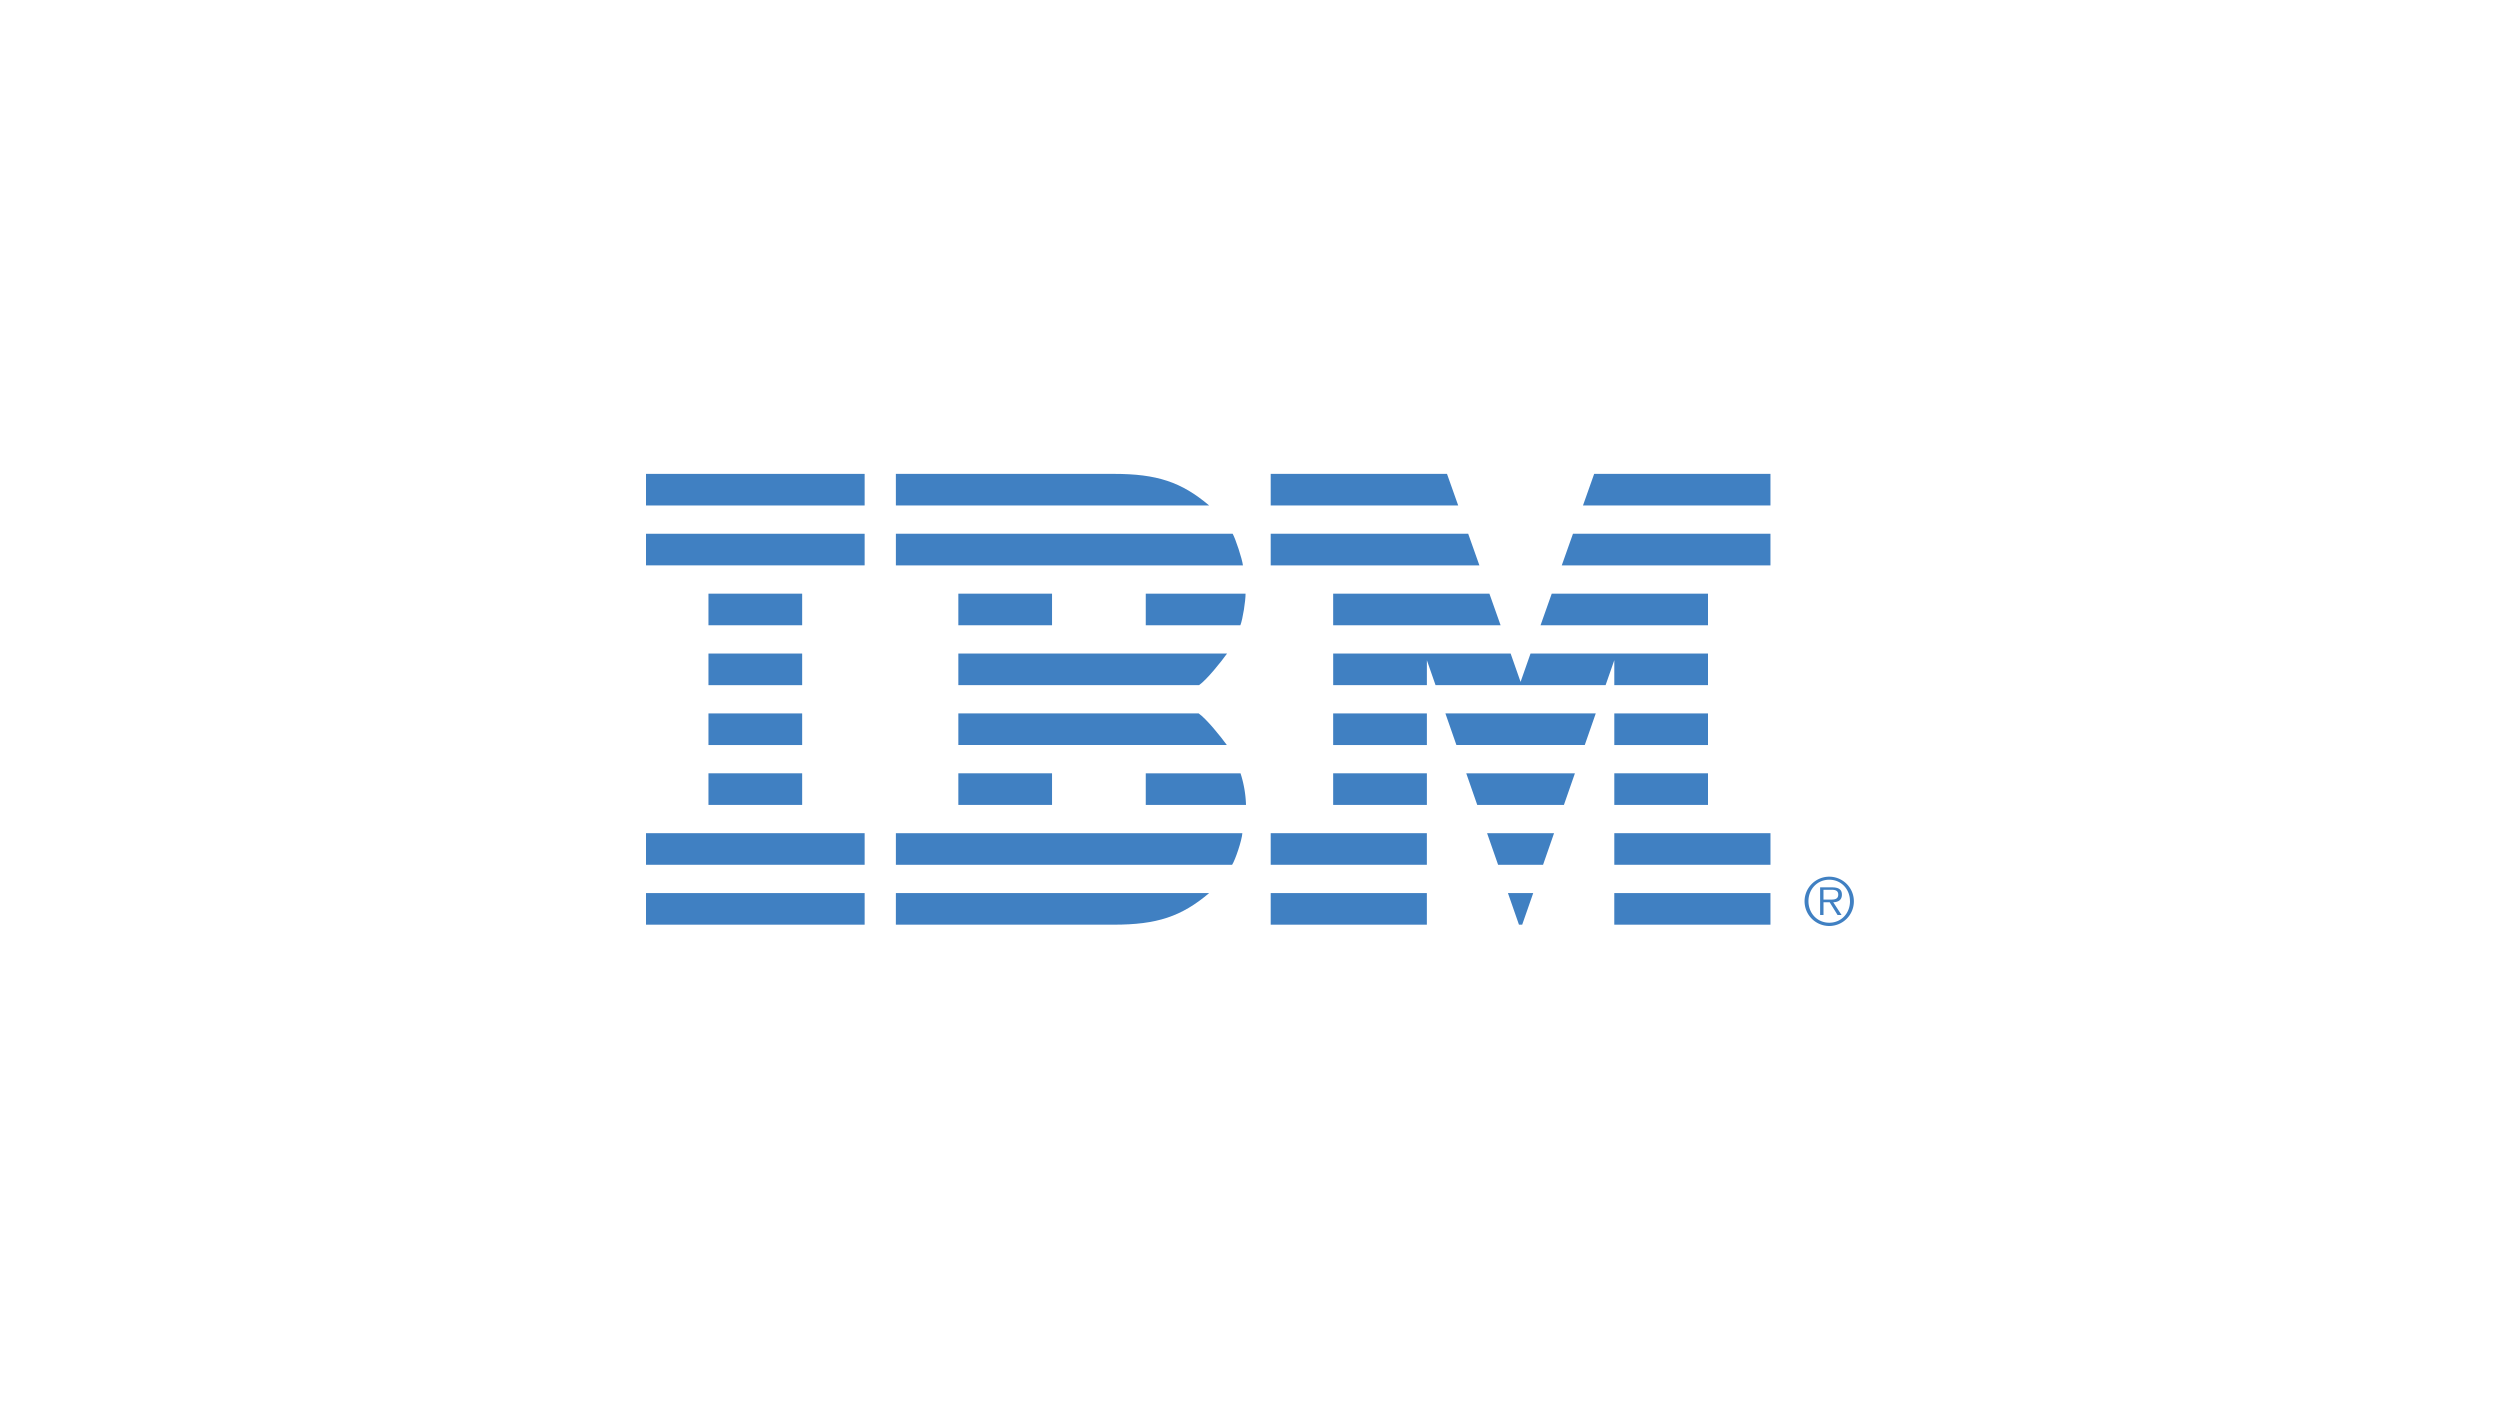 <?xml version="1.0" encoding="UTF-8"?> <svg xmlns="http://www.w3.org/2000/svg" id="LOGO" viewBox="0 0 1250 703"> <title>nvidia-partner-ibm-logo</title> <path d="M447.94,416.59H621.18c-.25,3.62-3.57,13.5-5.13,15.81H447.94Z" fill="#4080c2"></path> <path d="M447.94,266.88h168.4c1.45,2.6,4.72,12.45,5.13,15.81H447.94Z" fill="#4080c2"></path> <path d="M479.17,356.71H599.34c3.92,2.74,11.18,11.76,14.08,15.8H479.17Z" fill="#4080c2"></path> <path d="M572.88,402.46H623a56.91,56.91,0,0,0-2.74-15.81H572.88Z" fill="#4080c2"></path> <path d="M479.17,342.57H599.53c3.92-2.75,11.11-11.76,14-15.8H479.17Z" fill="#4080c2"></path> <path d="M572.88,296.83h49.9c0,3.66-1.37,12.63-2.6,15.8h-47.3Z" fill="#4080c2"></path> <path d="M447.94,446.54H604.58c-13.88,11.76-26.14,15.8-47.65,15.8h-109Z" fill="#4080c2"></path> <path d="M447.94,252.74H604.58c-13.88-11.76-26.14-15.8-47.65-15.8h-109Z" fill="#4080c2"></path> <rect x="323" y="236.94" width="109.32" height="15.8" fill="#4080c2"></rect> <rect x="323" y="266.88" width="109.32" height="15.8" fill="#4080c2"></rect> <rect x="323" y="416.59" width="109.32" height="15.8" fill="#4080c2"></rect> <rect x="354.23" y="386.65" width="46.85" height="15.81" fill="#4080c2"></rect> <rect x="354.23" y="356.71" width="46.85" height="15.81" fill="#4080c2"></rect> <rect x="354.23" y="326.77" width="46.85" height="15.81" fill="#4080c2"></rect> <rect x="354.23" y="296.83" width="46.85" height="15.8" fill="#4080c2"></rect> <rect x="479.17" y="386.65" width="46.85" height="15.81" fill="#4080c2"></rect> <rect x="479.17" y="296.83" width="46.85" height="15.8" fill="#4080c2"></rect> <polygon points="738.62 402.46 781.96 402.46 787.46 386.65 733.12 386.65 738.62 402.46" fill="#4080c2"></polygon> <polygon points="728.2 372.51 792.38 372.51 797.88 356.71 722.7 356.71 728.2 372.51" fill="#4080c2"></polygon> <rect x="323" y="446.54" width="109.32" height="15.8" fill="#4080c2"></rect> <polygon points="759.48 462.34 761.1 462.34 766.61 446.54 753.97 446.54 759.48 462.34" fill="#4080c2"></polygon> <rect x="666.58" y="386.65" width="46.86" height="15.81" fill="#4080c2"></rect> <rect x="666.58" y="356.71" width="46.86" height="15.81" fill="#4080c2"></rect> <rect x="635.35" y="446.54" width="78.08" height="15.8" fill="#4080c2"></rect> <rect x="635.35" y="416.59" width="78.08" height="15.8" fill="#4080c2"></rect> <polygon points="749.05 432.4 771.53 432.4 777.03 416.59 743.54 416.59 749.05 432.4" fill="#4080c2"></polygon> <rect x="807.15" y="386.65" width="46.85" height="15.81" fill="#4080c2"></rect> <rect x="807.15" y="356.71" width="46.85" height="15.81" fill="#4080c2"></rect> <rect x="807.14" y="446.54" width="78.09" height="15.8" fill="#4080c2"></rect> <rect x="807.15" y="416.59" width="78.09" height="15.8" fill="#4080c2"></rect> <polygon points="744.7 296.82 666.58 296.82 666.58 312.63 750.3 312.63 744.7 296.82" fill="#4080c2"></polygon> <polygon points="765.27 326.76 760.29 340.95 755.31 326.76 666.59 326.76 666.59 342.57 713.44 342.57 713.44 330.12 717.77 342.57 802.8 342.57 807.14 330.12 807.14 330.21 807.15 330.21 807.15 342.57 854 342.57 854 326.76 765.27 326.76" fill="#4080c2"></polygon> <polygon points="723.5 236.94 635.35 236.94 635.35 252.74 729.1 252.74 723.5 236.94" fill="#4080c2"></polygon> <polygon points="734.1 266.88 635.35 266.88 635.35 282.69 739.7 282.69 734.1 266.88" fill="#4080c2"></polygon> <polygon points="775.87 296.82 854 296.82 854 312.63 770.27 312.63 775.87 296.82" fill="#4080c2"></polygon> <polygon points="797.08 236.94 885.23 236.94 885.23 252.74 791.49 252.74 797.08 236.94" fill="#4080c2"></polygon> <polygon points="786.48 266.88 885.23 266.88 885.23 282.69 780.88 282.69 786.48 266.88" fill="#4080c2"></polygon> <path d="M902.28,450.58A12.33,12.33,0,1,1,914.63,463,12.37,12.37,0,0,1,902.28,450.58Zm22.7,0c0-6-4.37-10.72-10.35-10.72s-10.4,4.7-10.4,10.72,4.39,10.78,10.4,10.78S925,456.65,925,450.58Zm-4.2,6.92h-2l-3.94-6.37h-3.09v6.37h-1.69V443.68h6c3.65,0,4.89,1.37,4.89,3.66,0,2.71-1.89,3.72-4.33,3.79Zm-6.47-7.71c2,0,4.81.32,4.81-2.49,0-2.15-1.75-2.41-3.44-2.41h-3.94v4.9Z" fill="#4080c2"></path> <rect x="907.92" y="438.19" width="19.08" height="24.88" fill="none"></rect> </svg> 